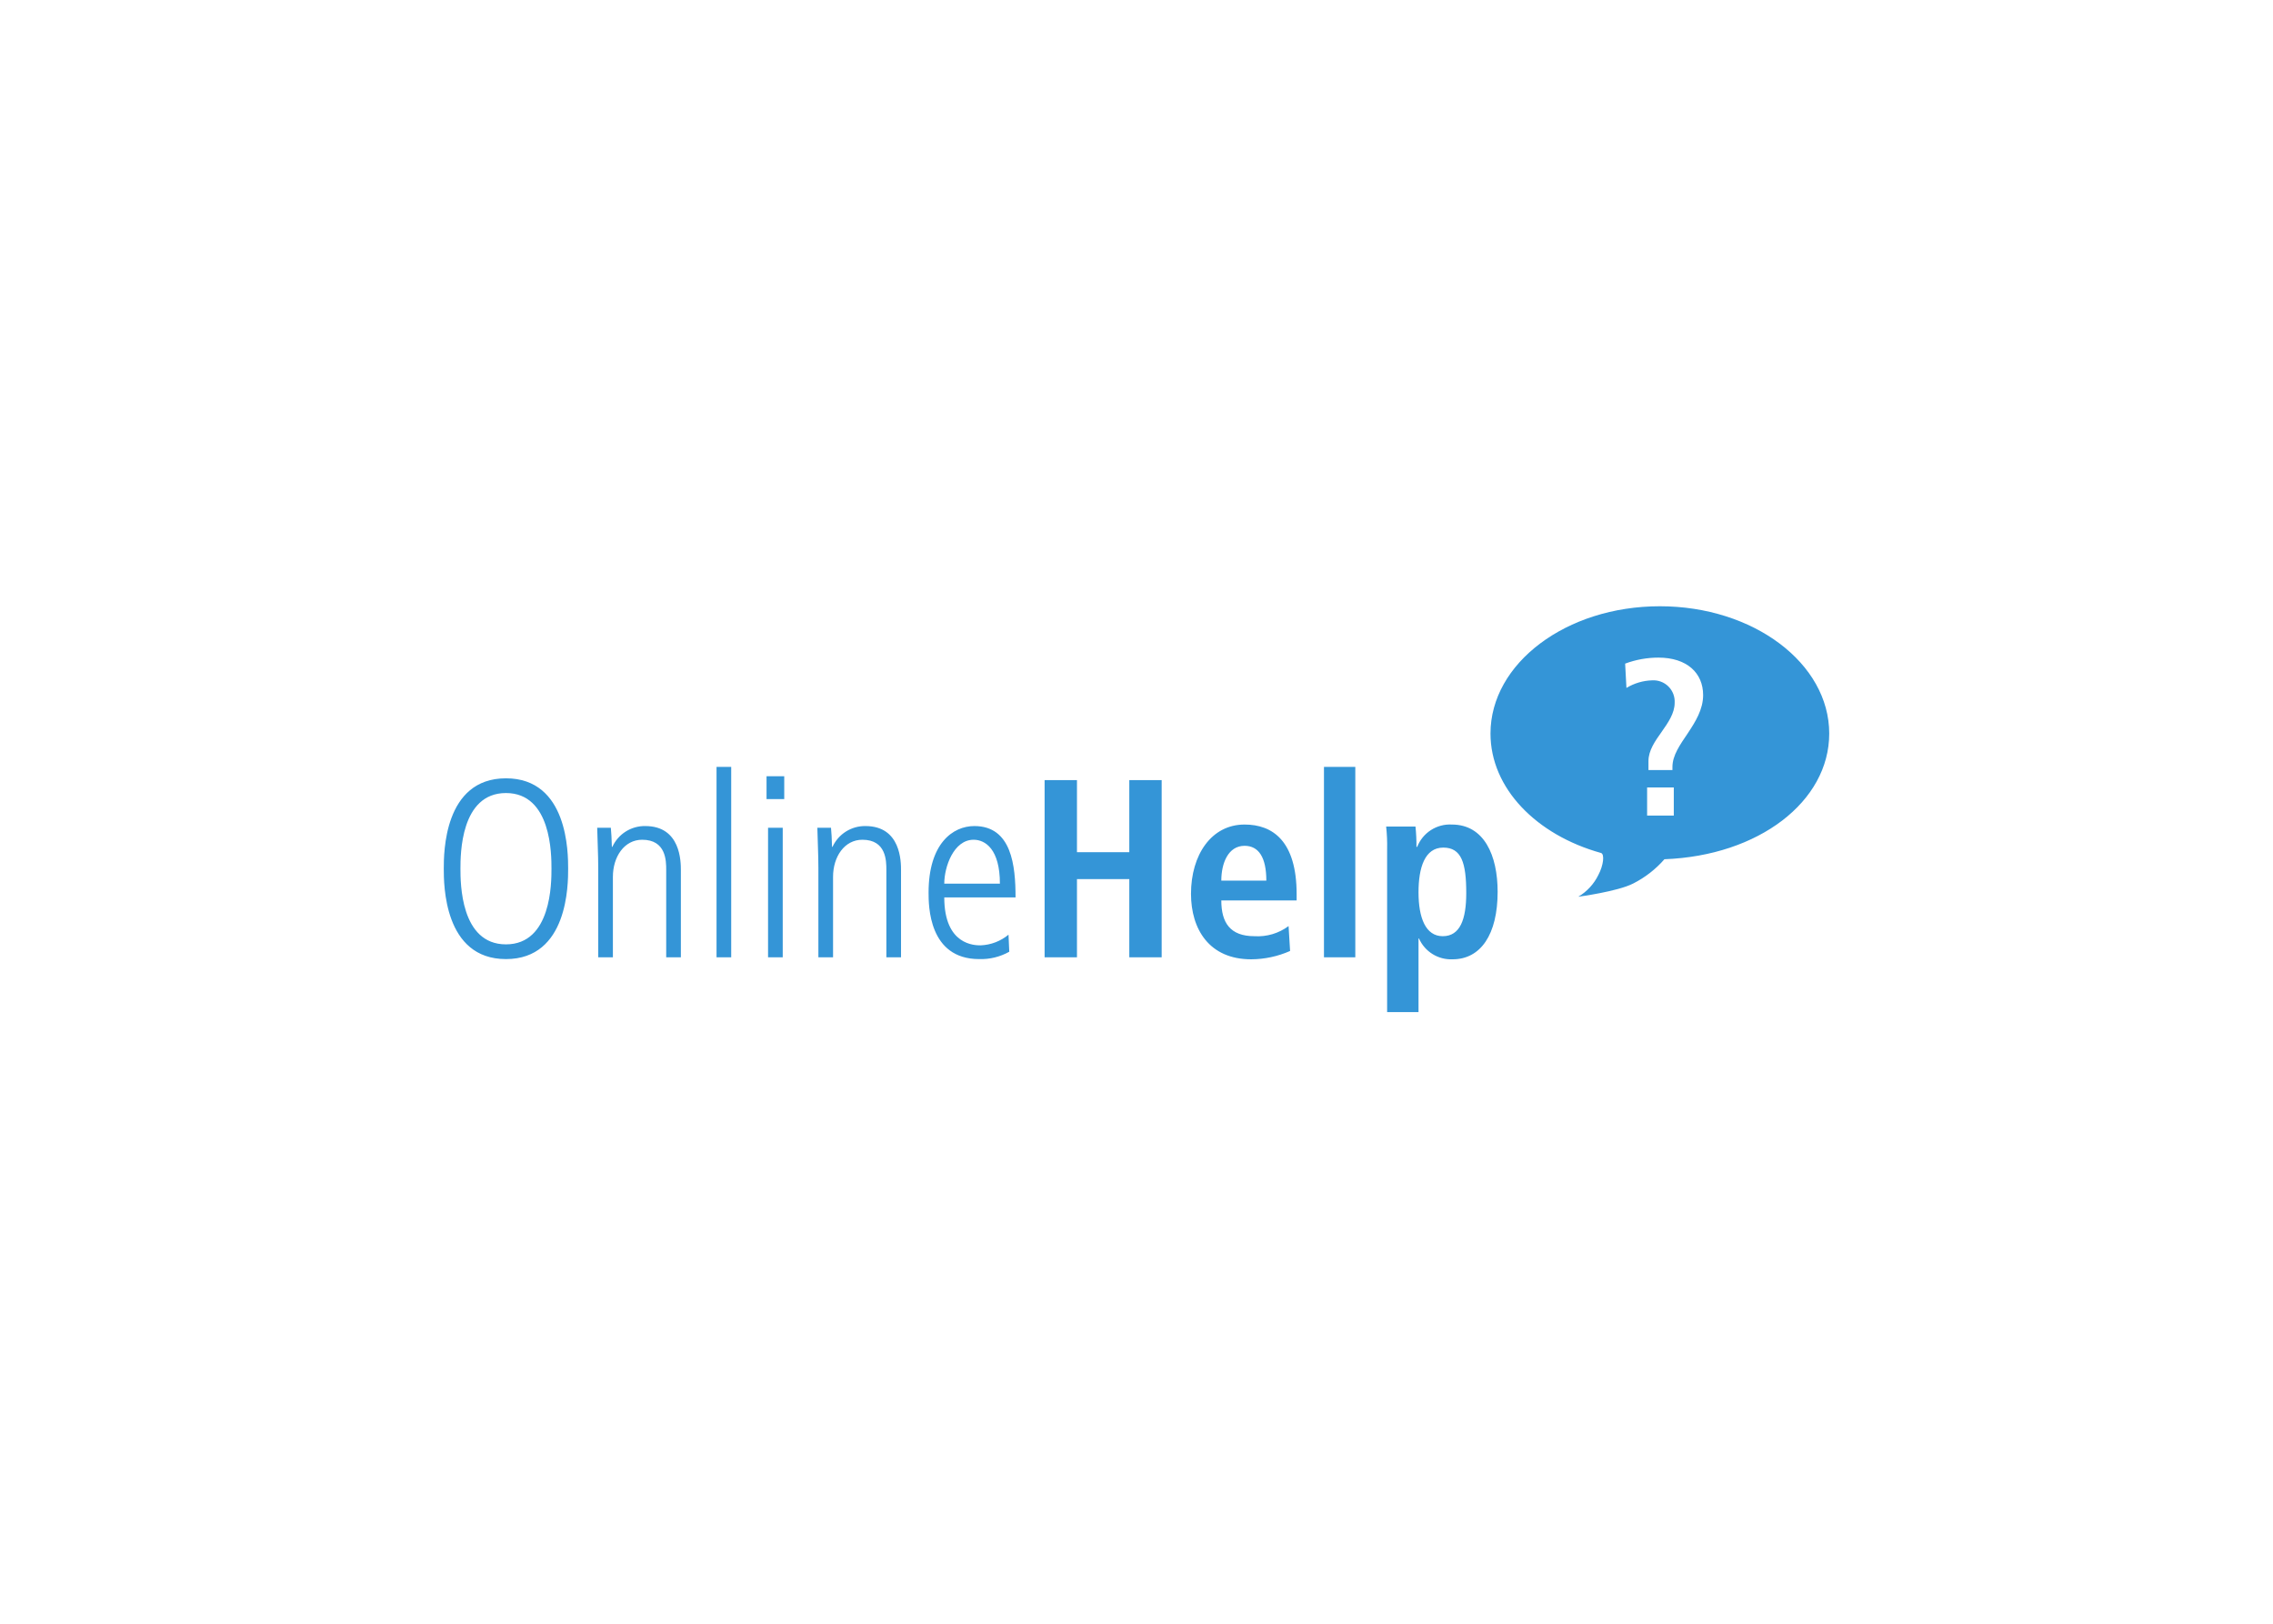 <svg width="420" height="300" viewBox="0 0 420 300" fill="none" xmlns="http://www.w3.org/2000/svg"> <g clip-path="url(#clip0_358_1074)"> <path fill-rule="evenodd" clip-rule="evenodd" d="M93.49 143.8C104.98 143.8 104.98 157.64 104.98 160.5C104.98 163.36 104.98 177.2 93.49 177.2C82 177.2 82 163.36 82 160.5C82 157.64 82 143.8 93.49 143.8ZM93.49 174.48C101.9 174.48 101.9 163.08 101.9 160.5C101.9 157.92 101.9 146.52 93.49 146.52C85.08 146.52 85.08 157.92 85.08 160.5C85.08 163.08 85.08 174.48 93.49 174.48ZM110.54 160.36C110.54 157.87 110.4 155.43 110.35 152.94H112.87C112.96 154.02 113.01 154.73 113.06 156.46H113.15C113.681 155.299 114.539 154.317 115.618 153.635C116.698 152.953 117.953 152.6 119.23 152.62C125.81 152.62 125.81 159.23 125.81 160.83V176.87H123.1V160.73C123.1 159.09 123.1 155.15 118.66 155.15C115.35 155.15 113.25 158.29 113.25 162V176.87H110.54V160.36ZM132.4 141.69H135.11V176.87H132.4V141.69ZM141.64 143.42H144.91V147.64H141.64V143.42ZM141.92 152.94H144.63V176.87H141.92V152.94ZM151.22 160.36C151.22 157.87 151.08 155.43 151.03 152.94H153.55C153.65 154.02 153.69 154.73 153.74 156.46H153.83C154.364 155.301 155.222 154.321 156.301 153.639C157.38 152.958 158.634 152.603 159.91 152.62C166.49 152.62 166.49 159.23 166.49 160.83V176.87H163.78V160.73C163.78 159.09 163.78 155.15 159.35 155.15C156.03 155.15 153.93 158.29 153.93 162V176.87H151.22V160.36ZM174.48 165.8C174.48 174.66 180.13 174.66 181.21 174.66C183.093 174.583 184.899 173.892 186.35 172.69L186.49 175.84C184.796 176.792 182.873 177.262 180.93 177.2C171.58 177.2 171.58 167.3 171.58 164.91C171.58 155.9 176.02 152.62 180.04 152.62C186.95 152.62 187.65 159.98 187.65 165.8H174.48ZM184.76 163.26C184.76 156.93 182.09 155.15 179.9 155.15C176.21 155.15 174.48 160.17 174.48 163.26H184.76ZM193.02 144.13H199V157.45H208.67V144.13H214.65V176.87H208.67V162.42H199V176.87H193.02V144.13ZM238.38 175.7C236.115 176.703 233.667 177.227 231.19 177.24C223.43 177.24 220.07 171.66 220.07 165.14C220.07 157.92 223.85 152.34 229.97 152.34C235.16 152.34 239.59 155.38 239.59 165.23V166.36H225.67C225.67 170.49 227.31 172.97 231.79 172.97C234.048 173.113 236.285 172.451 238.1 171.1L238.38 175.7ZM233.99 162.7C233.99 158.43 232.59 156.27 229.97 156.27C226.93 156.27 225.67 159.51 225.67 162.7H233.99ZM244.64 141.69H250.43V176.87H244.64V141.69ZM256.31 156.84C256.341 155.461 256.28 154.081 256.13 152.71H261.55C261.68 153.956 261.74 155.208 261.73 156.46H261.87C262.368 155.187 263.254 154.104 264.403 153.364C265.552 152.624 266.905 152.266 268.27 152.34C274.25 152.34 276.73 158.06 276.73 164.77C276.73 172.65 273.6 177.24 268.41 177.24C267.109 177.299 265.82 176.964 264.712 176.279C263.604 175.594 262.728 174.591 262.2 173.4H262.11V187H256.31V156.84ZM266.59 172.97C269.81 172.97 270.93 169.83 270.93 165C270.93 159.42 270.05 156.6 266.68 156.6C263.27 156.6 262.11 160.31 262.11 164.86C262.11 169.55 263.41 172.97 266.59 172.97ZM306.7 112.01C289.42 112.01 275.41 122.54 275.41 135.53C275.41 145.65 283.9 154.27 295.82 157.59C296.53 157.78 296.29 159.88 295.34 161.66C294.524 163.334 293.234 164.732 291.63 165.68C291.63 165.68 298.88 164.72 301.77 163.24C303.968 162.129 305.931 160.605 307.55 158.75C324.95 158.1 338 148.11 338 135.53C338 122.54 323.99 112.01 306.7 112.01ZM309.28 150.68H304.35V145.49H309.28V150.68ZM311.87 135.47C310.43 137.61 309.03 139.55 309.03 141.7V142.27H304.6V140.62C304.6 138.65 305.83 136.91 307.06 135.18C308.25 133.49 309.44 131.76 309.44 129.86C309.474 129.303 309.389 128.745 309.191 128.224C308.993 127.702 308.686 127.229 308.29 126.835C307.895 126.441 307.42 126.137 306.897 125.941C306.375 125.745 305.817 125.663 305.26 125.7C303.589 125.752 301.96 126.234 300.53 127.1L300.29 122.61C302.26 121.874 304.347 121.498 306.45 121.5C311.7 121.5 314.7 124.34 314.7 128.42C314.7 131.1 313.26 133.37 311.87 135.47Z" fill="#3495D7"/> </g> <defs> <clipPath id="clip0_358_1074"> <rect width="256" height="75" fill="white" transform="translate(82 112)"/> </clipPath> </defs> </svg>
